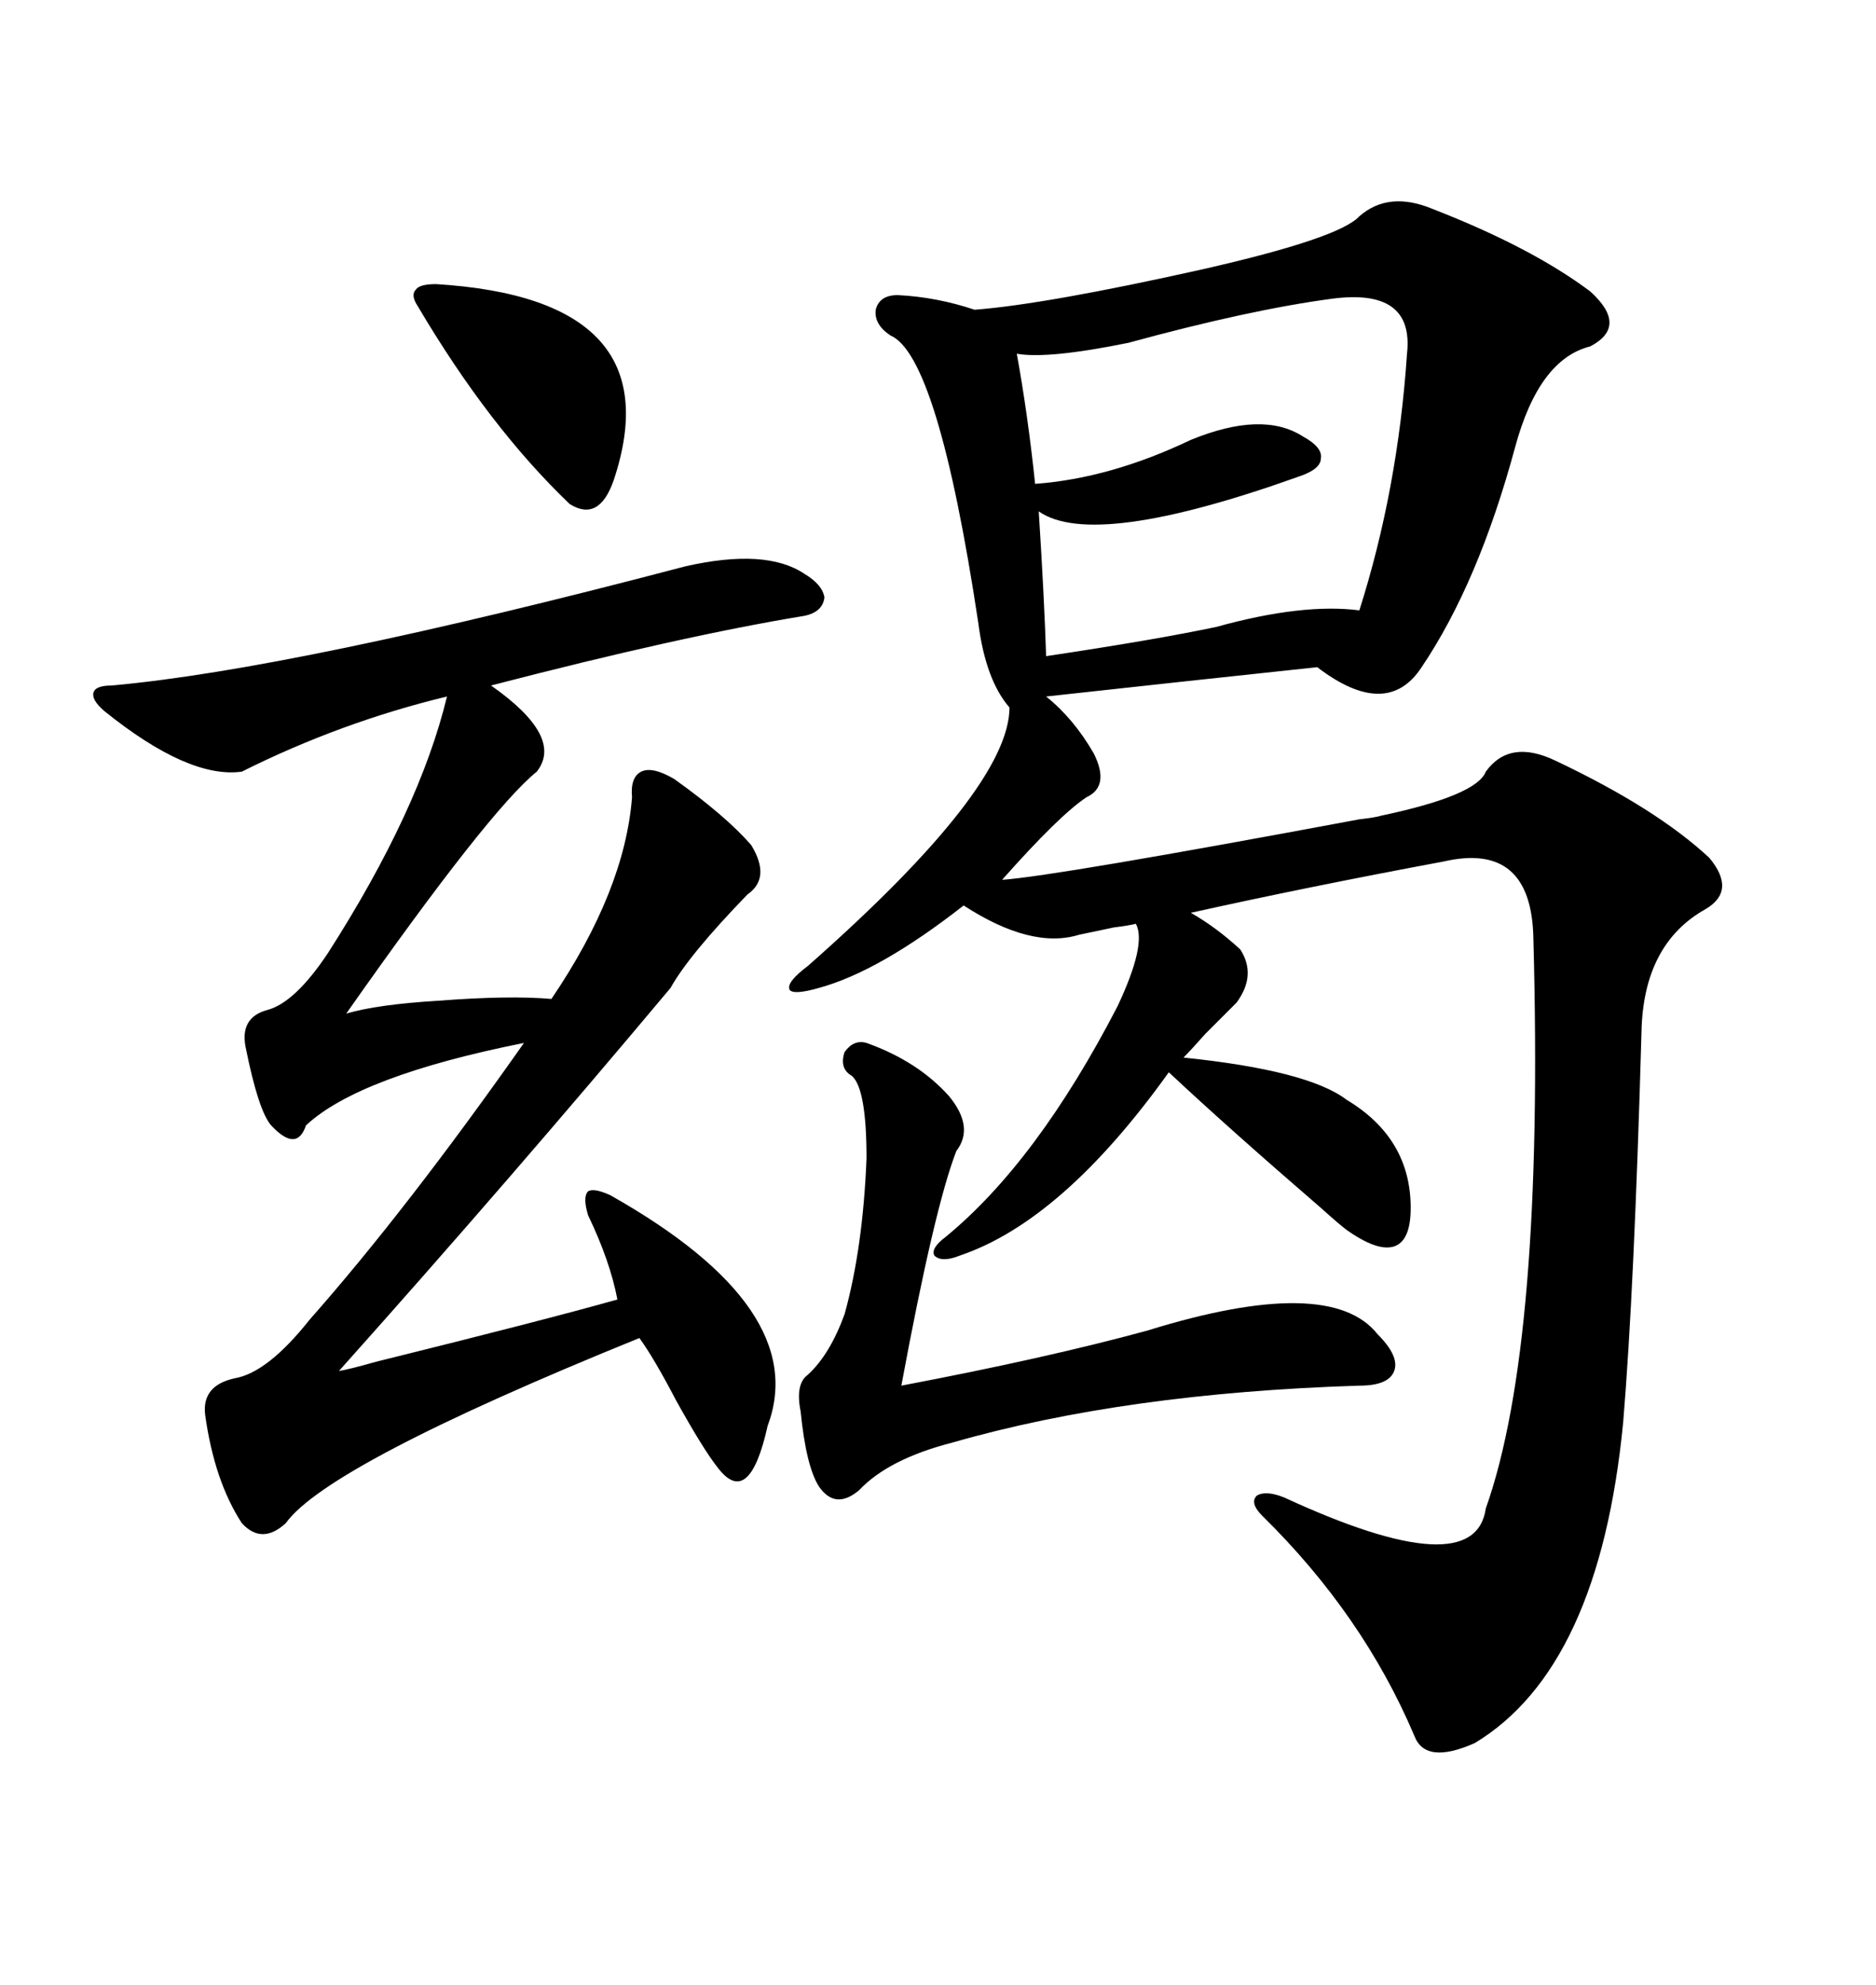 <svg xmlns="http://www.w3.org/2000/svg" xmlns:xlink="http://www.w3.org/1999/xlink" width="300" height="317.285"><path d="M229.10 33.40L229.10 33.40Q244.92 39.55 254.30 46.58L254.30 46.58Q260.45 52.15 254.30 55.37L254.30 55.37Q246.09 57.42 242.29 71.48L242.29 71.48Q236.43 93.16 227.34 106.64L227.34 106.64Q221.78 115.14 210.64 106.64L210.64 106.64Q188.67 108.98 167.29 111.33L167.29 111.33Q171.68 114.84 174.90 120.41L174.90 120.41Q177.54 125.68 173.73 127.44L173.73 127.44Q169.34 130.37 160.25 140.63L160.25 140.63Q168.75 140.04 217.38 130.96L217.38 130.96Q220.02 130.66 220.90 130.37L220.90 130.37Q236.13 127.15 237.60 123.34L237.60 123.34Q241.41 118.07 248.73 121.58L248.73 121.58Q264.84 129.20 273.34 137.11L273.34 137.11Q277.73 142.38 272.75 145.31L272.75 145.31Q262.79 150.88 262.50 164.94L262.50 164.94Q261.33 206.25 259.57 227.34L259.57 227.34Q255.76 266.60 235.84 278.61L235.84 278.61Q227.93 282.13 226.17 277.44L226.17 277.44Q217.97 258.11 201.86 242.29L201.86 242.29Q199.80 240.23 200.98 239.06L200.98 239.06Q202.44 238.18 205.37 239.36L205.37 239.36Q235.84 253.42 237.60 241.11L237.60 241.11Q246.97 214.75 245.21 150L245.21 150Q244.92 134.47 230.86 137.70L230.86 137.70Q208.89 141.80 190.43 145.90L190.43 145.90Q194.53 148.24 198.34 151.76L198.34 151.76Q200.98 155.86 197.75 160.25L197.75 160.25Q196.29 161.72 192.77 165.23L192.77 165.23Q190.43 167.87 189.26 169.04L189.26 169.04Q209.18 171.09 215.33 175.78L215.33 175.78Q225.59 181.93 225.59 193.07L225.59 193.07Q225.59 198.34 222.95 199.22L222.95 199.22Q220.31 200.10 215.33 196.58L215.33 196.58Q214.16 195.70 211.23 193.07L211.23 193.07Q196.29 180.18 186.91 171.39L186.91 171.39Q169.92 195.12 153.52 200.68L153.52 200.68Q150.59 201.86 149.41 200.68L149.41 200.68Q148.83 199.51 151.17 197.75L151.17 197.75Q165.82 185.74 178.71 160.84L178.71 160.84Q183.40 150.88 181.64 147.66L181.64 147.66Q180.47 147.95 178.13 148.24L178.13 148.24Q174.02 149.12 172.56 149.41L172.56 149.41Q164.94 151.76 154.10 144.73L154.10 144.73Q140.63 155.27 130.96 157.91L130.96 157.91Q126.86 159.08 126.27 158.20L126.27 158.20Q125.68 157.03 129.20 154.39L129.20 154.39Q161.43 125.98 161.43 113.09L161.43 113.09Q157.62 108.69 156.45 99.61L156.45 99.61Q150 56.84 142.38 53.61L142.38 53.61Q139.75 51.86 140.04 49.51L140.04 49.51Q140.63 47.17 143.55 47.17L143.55 47.17Q149.71 47.46 155.86 49.51L155.86 49.51Q167.29 48.63 192.19 43.07L192.19 43.07Q214.16 38.09 217.38 34.57L217.38 34.57Q222.07 30.47 229.10 33.40ZM109.57 90.53L109.57 90.53Q122.46 87.60 128.61 91.70L128.61 91.70Q131.54 93.46 131.84 95.51L131.84 95.51Q131.54 97.85 128.61 98.44L128.61 98.44Q108.98 101.66 78.52 109.57L78.52 109.57Q90.23 117.77 85.84 123.34L85.84 123.34Q78.22 129.49 55.37 162.01L55.37 162.01Q60.35 160.55 70.02 159.96L70.02 159.96Q81.45 159.08 88.18 159.67L88.18 159.67Q99.90 142.38 101.07 127.44L101.07 127.44Q100.78 124.22 102.54 123.34L102.54 123.34Q104.30 122.46 107.81 124.51L107.81 124.51Q116.02 130.37 120.12 135.06L120.12 135.06Q123.34 140.33 119.53 142.97L119.53 142.97Q110.16 152.64 107.23 157.91L107.23 157.91Q81.45 188.67 54.20 219.14L54.20 219.14Q55.96 218.85 60.06 217.68L60.06 217.68Q87.30 210.94 98.73 207.71L98.73 207.71Q97.56 201.56 94.04 194.24L94.04 194.24Q93.16 191.31 94.04 190.43L94.04 190.43Q94.92 189.84 97.56 191.02L97.56 191.02Q129.79 209.18 122.75 227.93L122.75 227.93Q119.82 241.11 114.84 234.67L114.84 234.67Q112.50 231.74 108.11 223.83L108.11 223.83Q104.59 217.09 102.25 213.87L102.25 213.87Q52.44 234.08 45.70 243.46L45.70 243.46Q41.89 246.97 38.67 243.46L38.67 243.46Q34.28 236.72 32.81 226.17L32.81 226.17Q32.23 221.48 37.50 220.31L37.50 220.31Q42.77 219.43 49.51 210.94L49.51 210.94Q65.04 193.36 83.79 166.70L83.79 166.70Q57.42 171.97 48.93 179.88L48.93 179.88Q47.46 184.28 43.36 179.88L43.36 179.88Q41.31 177.54 39.26 167.29L39.26 167.29Q38.38 162.60 42.77 161.43L42.77 161.43Q47.17 160.25 52.44 152.34L52.44 152.34Q67.09 129.49 71.48 111.33L71.48 111.33Q54.49 115.43 38.67 123.34L38.67 123.34Q30.18 124.51 16.70 113.67L16.70 113.67Q14.65 111.91 14.94 110.74L14.94 110.74Q15.23 109.57 17.87 109.57L17.87 109.57Q47.17 106.93 109.57 90.53ZM212.99 47.75L212.99 47.75Q199.80 49.51 180.47 54.79L180.47 54.79Q167.58 57.42 162.60 56.54L162.60 56.54Q164.36 66.21 165.53 77.34L165.53 77.34Q177.54 76.46 190.43 70.31L190.43 70.31Q201.86 65.63 208.30 69.73L208.30 69.73Q211.52 71.48 211.23 73.24L211.23 73.24Q211.23 75 207.71 76.17L207.71 76.17Q174.90 87.89 166.11 81.74L166.11 81.74Q166.99 95.51 167.29 104.88L167.29 104.88Q184.86 102.25 194.53 100.20L194.53 100.20Q208.30 96.39 217.38 97.56L217.38 97.56Q223.54 78.22 225 56.54L225 56.54Q226.17 46.00 212.99 47.75ZM138.57 166.70L138.57 166.70Q146.78 169.63 151.76 175.20L151.76 175.20Q155.86 180.18 152.93 183.98L152.93 183.98Q149.41 193.07 144.14 221.48L144.14 221.48Q167.29 217.09 183.40 212.70L183.40 212.70Q212.70 203.61 220.31 213.28L220.31 213.28Q223.83 216.80 222.95 219.14L222.95 219.14Q222.07 221.48 217.38 221.48L217.38 221.48Q179.88 222.66 152.34 230.57L152.34 230.57Q142.09 233.20 137.40 238.18L137.40 238.18Q133.59 241.41 130.96 237.60L130.96 237.60Q128.91 234.38 128.03 225.59L128.03 225.59Q127.15 221.19 129.20 219.73L129.20 219.73Q132.71 216.50 135.06 210.06L135.06 210.06Q137.99 199.51 138.57 185.16L138.57 185.16Q138.57 174.02 136.23 171.97L136.23 171.97Q134.18 170.80 135.06 168.16L135.06 168.16Q136.52 166.11 138.57 166.70ZM66.80 48.93L66.80 48.93Q65.63 47.17 66.50 46.29L66.50 46.29Q67.09 45.41 69.73 45.41L69.73 45.41Q107.81 47.75 98.14 76.76L98.14 76.76Q95.80 83.50 91.11 80.57L91.11 80.57Q78.22 68.26 66.80 48.93Z"/></svg>